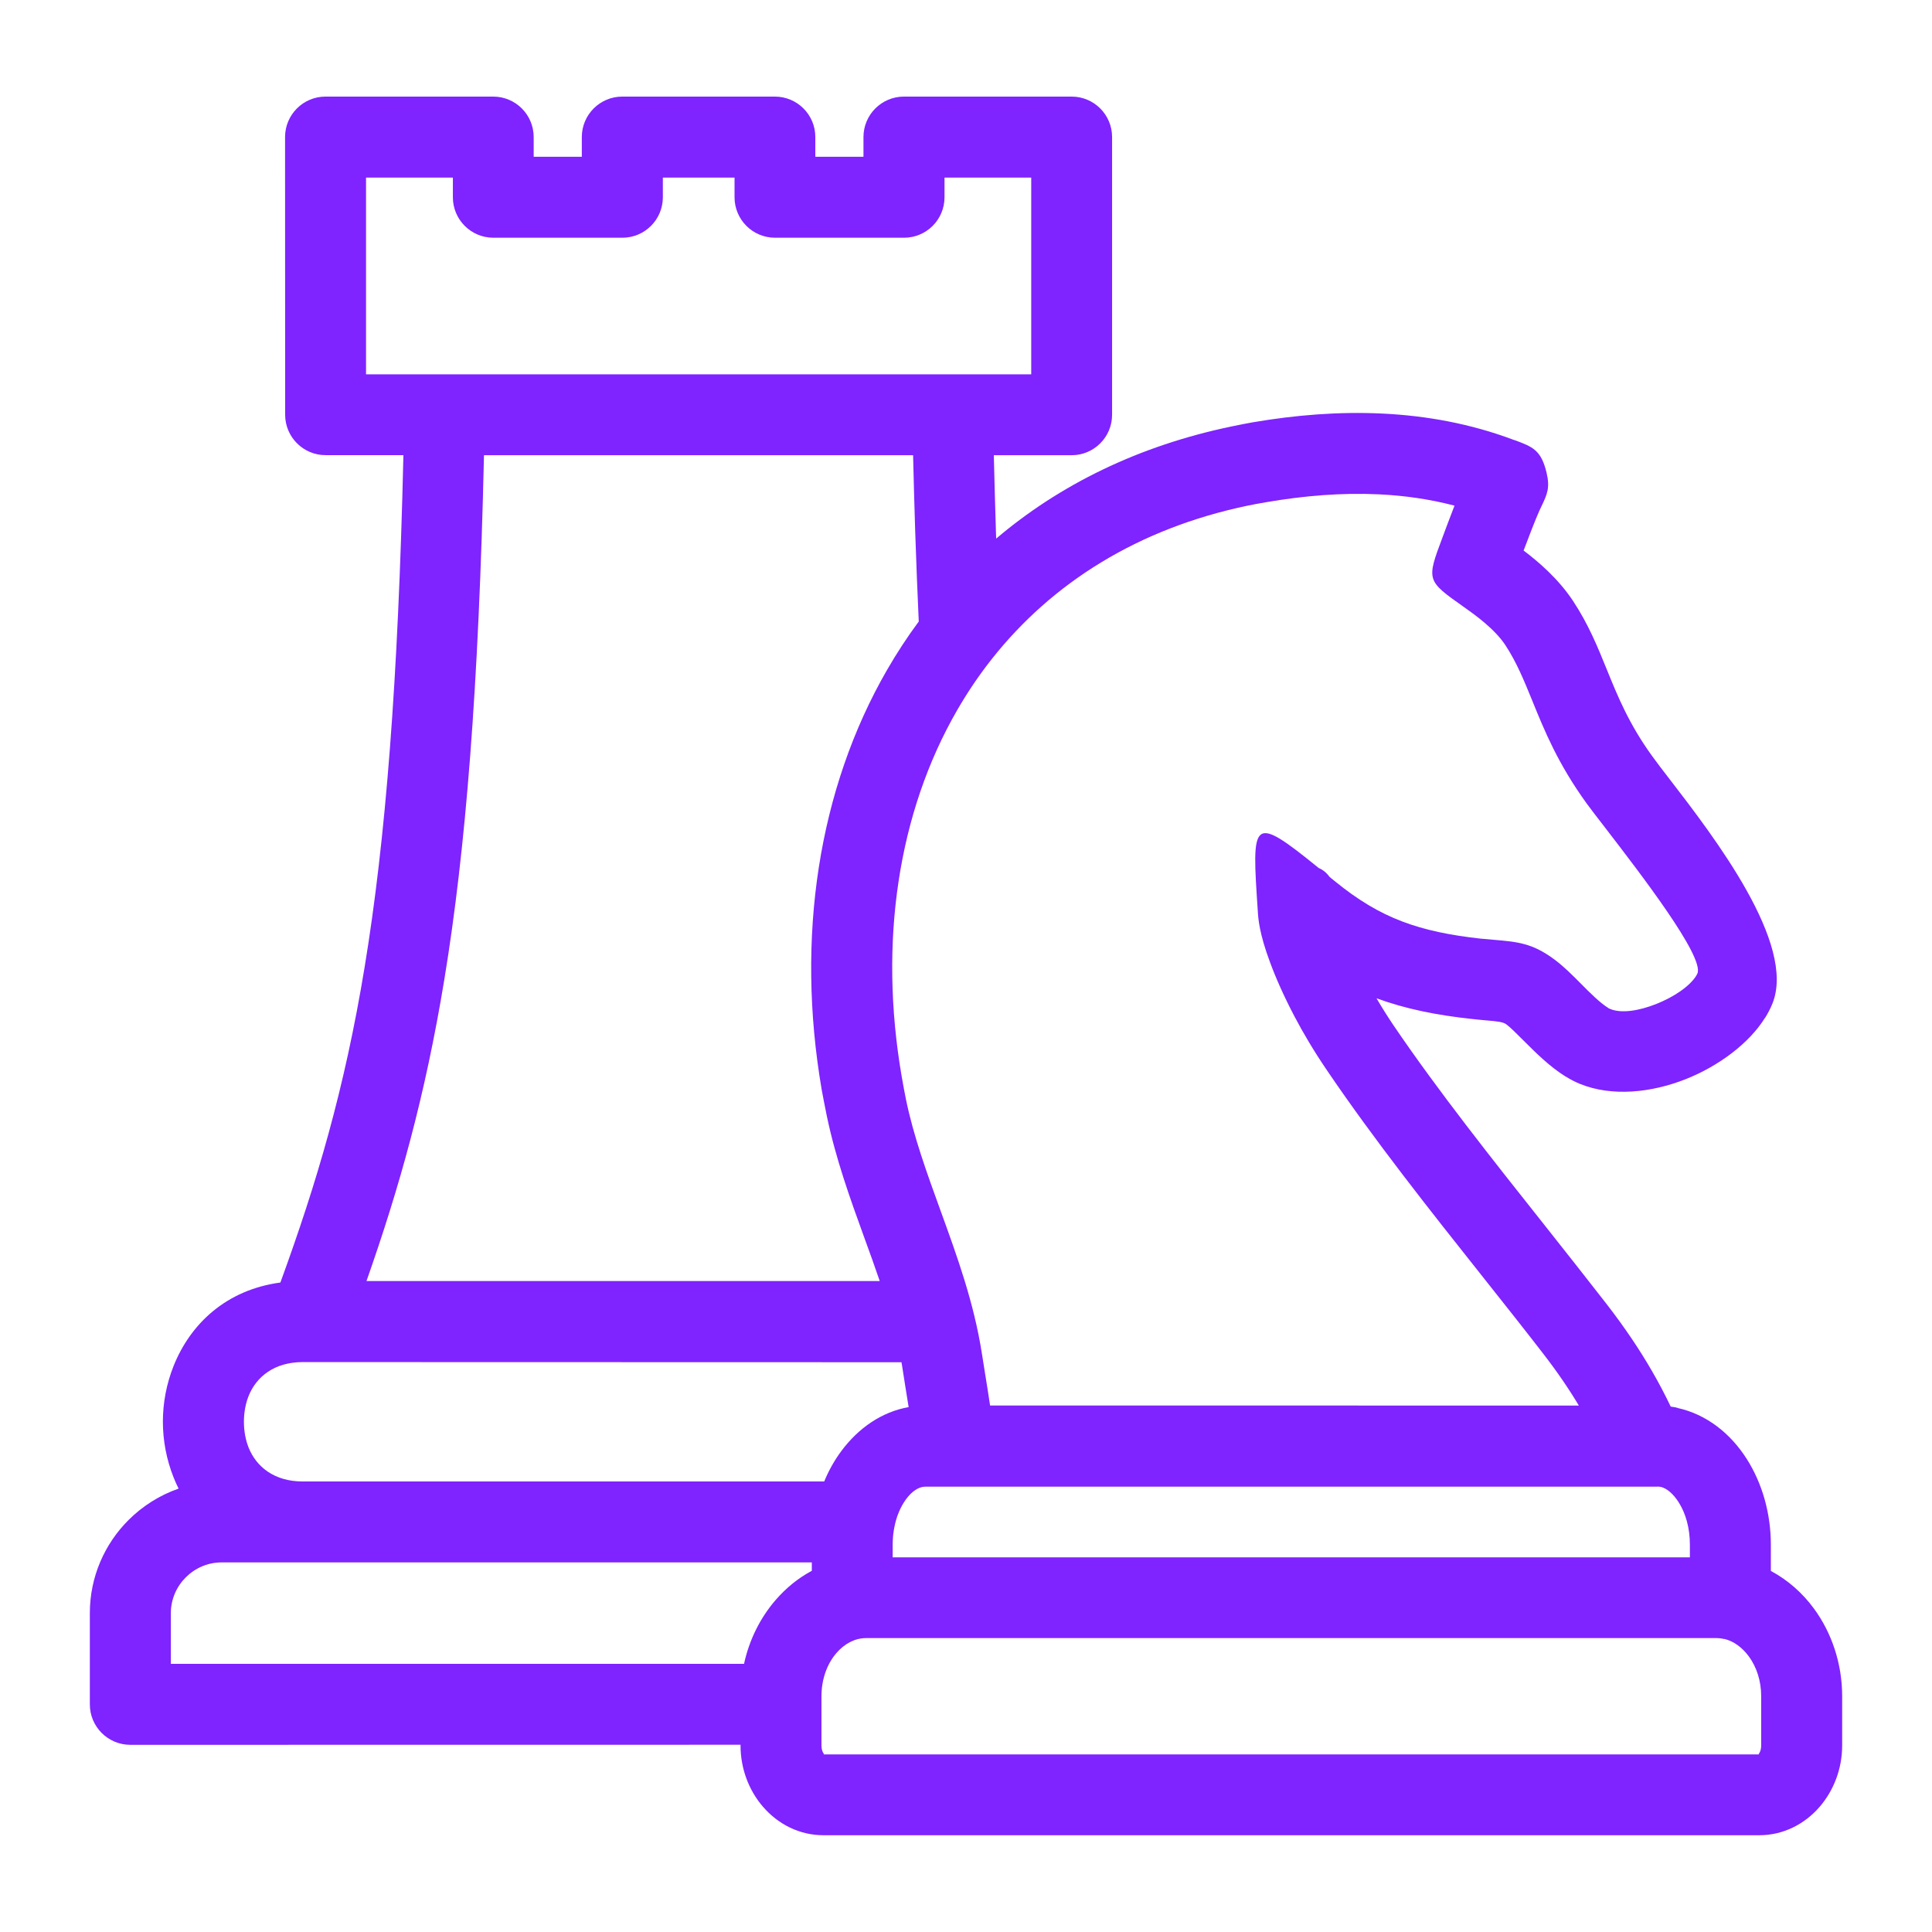 <?xml version="1.0" encoding="UTF-8"?>
<svg width="100pt" height="100pt" version="1.1" viewBox="0 0 100 100" xmlns="http://www.w3.org/2000/svg">
 <path d="m23.434 9.191h-4.488v10.184h34.43v-10.184h-4.488v1.02c0 1.156-0.938 2.094-2.094 2.094h-6.68c-1.156 0-2.094-0.938-2.094-2.094v-1.02h-3.711v1.02c0 1.156-0.938 2.094-2.094 2.094h-6.68c-1.156 0-2.094-0.938-2.094-2.094v-1.02zm67.621 81.617h0.004c0.016 0 0.004-0.004-0.008-0.008l0.008 0.008zm-48.422-0.004c-0.012 0.004-0.027 0.008-0.008 0.008h0.004l0.008-0.008zm4.922-58.629c-0.066-1.449-0.129-3.004-0.184-4.664-0.039-1.254-0.078-2.566-0.109-3.949h-22.211c-0.273 12.035-0.945 20.41-2.055 27.152-0.992 6.031-2.324 10.754-4.027 15.594h26.566c-0.254-0.75-0.523-1.496-0.797-2.242-0.742-2.047-1.484-4.098-1.949-6.336-0.105-0.52-0.191-0.961-0.258-1.328-1.352-7.887-0.172-15.57 3.387-21.734 0.496-0.859 1.039-1.691 1.629-2.488zm38.914 40.629c0.109 0.016 0.199 0.027 0.277 0.043l0.008 0.008 0.027 0.008h0.023l0.027 0.008 0.008 0.008c1.469 0.324 2.731 1.297 3.59 2.664 0.766 1.215 1.23 2.758 1.23 4.41v1.359c0.871 0.465 1.633 1.133 2.234 1.953 0.906 1.238 1.457 2.824 1.457 4.531v2.551c0 1.215-0.445 2.336-1.16 3.168-0.785 0.91-1.895 1.477-3.133 1.477h-48.434c-1.238 0-2.348-0.566-3.133-1.477-0.719-0.832-1.16-1.953-1.16-3.168v-0.039l-31.586 0.004c-1.156 0-2.094-0.938-2.094-2.094v-4.723c0-1.879 0.766-3.582 2-4.816 0.723-0.723 1.609-1.285 2.594-1.629-0.094-0.184-0.176-0.371-0.254-0.566-0.371-0.926-0.559-1.918-0.559-2.898 0-0.98 0.188-1.973 0.559-2.898 0.875-2.172 2.719-3.926 5.523-4.305 1.879-5.152 3.32-9.992 4.363-16.344 1.078-6.559 1.734-14.727 2.004-26.48h-4.027c-1.156 0-2.094-0.938-2.094-2.094l-0.004-14.371c0-1.156 0.938-2.094 2.094-2.094h8.68c1.156 0 2.094 0.938 2.094 2.094v1.02h2.492v-1.02c0-1.156 0.938-2.094 2.094-2.094h7.898c1.156 0 2.094 0.938 2.094 2.094v1.02h2.492v-1.02c0-1.156 0.938-2.094 2.094-2.094h8.68c1.156 0 2.094 0.938 2.094 2.094v14.375c0 1.156-0.938 2.094-2.094 2.094h-4.027c0.031 1.301 0.066 2.57 0.105 3.816l0.016 0.5c3.266-2.773 7.344-4.801 12.199-5.809 0.43-0.09 0.793-0.16 1.082-0.211 2.195-0.375 4.449-0.562 6.703-0.453 2.285 0.109 4.559 0.523 6.754 1.344l0.082 0.031 0.004-0.004c0.941 0.348 1.383 0.512 1.664 1.688 0.188 0.789 0.031 1.121-0.266 1.746-0.051 0.109-0.086 0.18-0.098 0.207-0.215 0.477-0.551 1.355-0.824 2.078 0.781 0.59 1.805 1.469 2.559 2.609 0.805 1.223 1.266 2.363 1.758 3.574 0.547 1.344 1.133 2.793 2.332 4.449 0.277 0.383 0.559 0.75 0.895 1.184 2.336 3.031 6.586 8.555 5.332 11.641-0.102 0.25-0.23 0.496-0.383 0.742l-0.004-0.004c-0.816 1.312-2.398 2.496-4.113 3.172-1.777 0.699-3.805 0.91-5.453 0.242-0.238-0.098-0.488-0.223-0.742-0.383h-0.008c-0.828-0.516-1.531-1.219-2.18-1.867-0.348-0.348-0.676-0.676-0.883-0.832-0.176-0.133-0.496-0.16-1.035-0.207-0.137-0.012-0.285-0.023-0.754-0.074-1.84-0.199-3.43-0.52-4.934-1.07 0.27 0.461 0.562 0.93 0.887 1.41 2.281 3.363 5.144 6.973 7.863 10.398 1.035 1.309 2.051 2.59 3.176 4.039 0.945 1.223 1.703 2.359 2.324 3.434 0.371 0.641 0.695 1.258 0.977 1.852zm-35.223-0.055c-0.078-0.539-0.168-1.09-0.258-1.648l-0.16-1.008c-0.414-2.668-1.285-5.059-2.152-7.449-0.695-1.914-1.391-3.828-1.785-5.746-0.066-0.324-0.141-0.727-0.223-1.199-1.191-6.938-0.188-13.641 2.879-18.949 0.516-0.891 1.086-1.742 1.719-2.551 0.035-0.043 0.07-0.086 0.105-0.133 3.074-3.871 7.508-6.711 13.23-7.898 0.238-0.051 0.555-0.109 0.949-0.176 1.934-0.332 3.891-0.496 5.805-0.406 1.332 0.062 2.648 0.25 3.93 0.586-0.23 0.598-0.461 1.203-0.609 1.609l-0.004 0.012c-0.844 2.246-0.844 2.254 1.086 3.617l0.023 0.016c0.523 0.371 1.574 1.109 2.141 1.973 0.582 0.887 0.969 1.84 1.383 2.856 0.637 1.566 1.324 3.262 2.82 5.332 0.18 0.246 0.543 0.723 0.977 1.281 1.812 2.356 5.113 6.641 4.758 7.516-0.016 0.035-0.031 0.066-0.055 0.102v0.008c-0.344 0.551-1.148 1.105-2.09 1.477-0.883 0.348-1.781 0.492-2.359 0.258-0.055-0.023-0.094-0.039-0.113-0.051l0.004-0.004c-0.438-0.27-0.953-0.789-1.426-1.266-0.445-0.449-0.867-0.871-1.34-1.227-1.152-0.863-1.914-0.93-3.18-1.039-0.293-0.023-0.617-0.055-0.672-0.059-1.551-0.172-2.863-0.434-4.07-0.895-1.168-0.445-2.273-1.102-3.449-2.062l-0.289-0.234c-0.16-0.223-0.355-0.375-0.566-0.465-3.488-2.832-3.469-2.5-3.152 2.227v0.008c0.023 0.383 0.074 1.145 0.629 2.633 0.273 0.746 0.691 1.715 1.277 2.828 0.441 0.84 0.996 1.781 1.688 2.797 2.445 3.602 5.316 7.227 8.043 10.66 1.145 1.441 2.262 2.852 3.141 3.992 0.73 0.945 1.336 1.836 1.84 2.68zm-8.586 3.934c0.238-0.578 0.539-1.109 0.887-1.578 0.895-1.203 2.106-2.031 3.484-2.273-0.055-0.352-0.113-0.711-0.172-1.07-0.031-0.191-0.062-0.387-0.16-1.023-0.012-0.078-0.023-0.156-0.039-0.23l-30.988-0.008c-1.477 0-2.406 0.766-2.801 1.746-0.164 0.41-0.246 0.871-0.246 1.344s0.082 0.934 0.246 1.344c0.395 0.98 1.32 1.746 2.797 1.746h26.992zm-0.641 4.625v-0.438h-30.551c-0.719 0-1.375 0.297-1.852 0.773-0.477 0.477-0.773 1.133-0.773 1.852v2.625h29.668c0.273-1.258 0.848-2.391 1.629-3.297 0.539-0.625 1.176-1.145 1.883-1.52zm45.449-0.707v-0.648c0-0.855-0.215-1.617-0.574-2.184-0.277-0.438-0.609-0.734-0.945-0.812v0.008s-0.023-0.004-0.023-0.004c-0.066-0.012-0.055-0.016-0.074-0.016-0.016-0.004-0.008 0.004-0.074 0.004h-37.883c-0.344 0-0.699 0.246-0.996 0.648-0.285 0.387-0.5 0.887-0.609 1.461-0.008 0.059-0.02 0.117-0.031 0.172-0.035 0.234-0.055 0.477-0.055 0.73v0.648h41.262zm1.773 4.227c0.488 0.113 0.934 0.441 1.277 0.906 0.398 0.543 0.641 1.262 0.641 2.062v2.551c0 0.191-0.051 0.344-0.129 0.438-0.004 0.008 0.008 0.012 0.016 0.016l0.008 0.008h-48.43l0.008-0.008c0.012-0.004 0.023-0.008 0.016-0.016-0.078-0.094-0.129-0.246-0.129-0.438v-2.551c0-0.891 0.297-1.684 0.777-2.238 0.41-0.477 0.953-0.77 1.527-0.77h44.035c0.059 0 0.105 0.004 0.152 0.008 0.051 0.004 0.094 0.008 0.125 0.016l0.008 0.004 0.031 0.008c0.023 0.004 0.047 0.008 0.07 0.012z" fill="#7f23ff" fill-rule="evenodd"/>
</svg>
